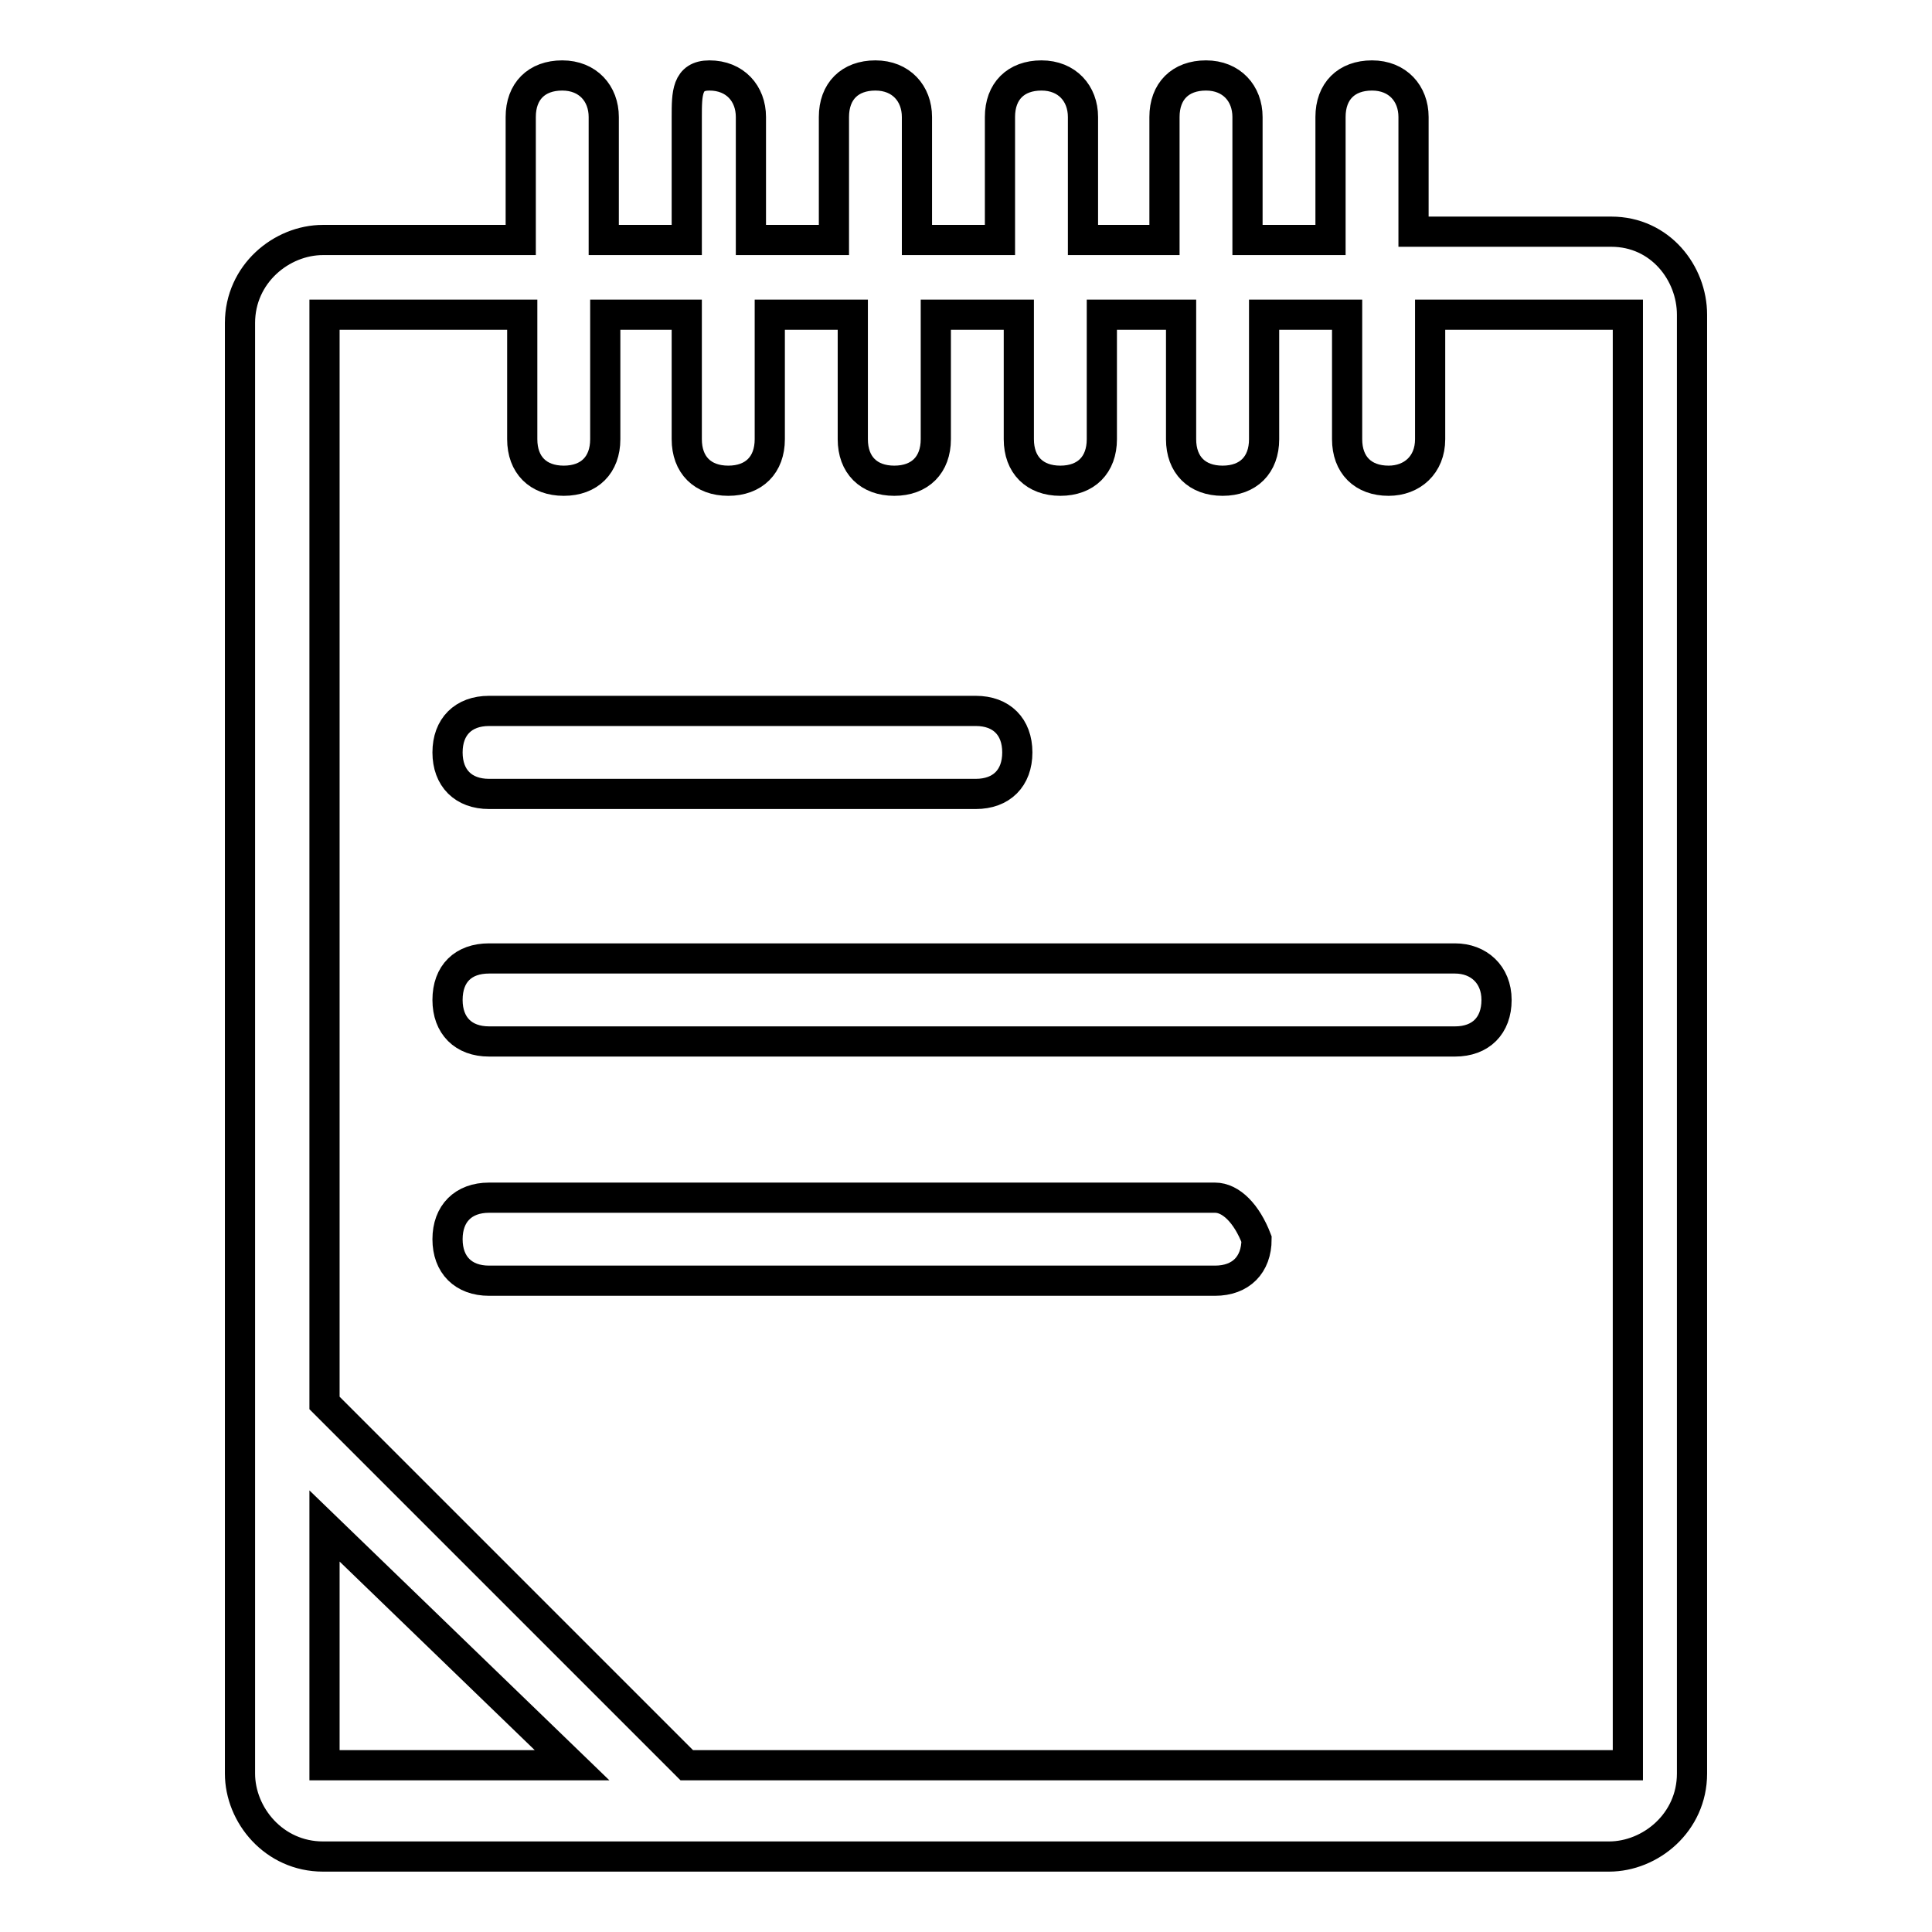 <?xml version="1.0" encoding="utf-8"?>
<!-- Svg Vector Icons : http://www.onlinewebfonts.com/icon -->
<!DOCTYPE svg PUBLIC "-//W3C//DTD SVG 1.1//EN" "http://www.w3.org/Graphics/SVG/1.1/DTD/svg11.dtd">
<svg version="1.1" xmlns="http://www.w3.org/2000/svg" xmlns:xlink="http://www.w3.org/1999/xlink" x="0px" y="0px" viewBox="0 0 256 256" enable-background="new 0 0 256 256" xml:space="preserve">
<g> <path stroke-width="4" fill-opacity="0" stroke="#000000"  d="M161,158.7H64.8c-3.4,0-5.5,2.1-5.5,5.5s2.1,5.5,5.5,5.5H161c3.4,0,5.5-2.1,5.5-5.5 C165.2,160.8,163.1,158.7,161,158.7z M64.8,105.2h64.5c3.4,0,5.5-2.1,5.5-5.5c0-3.4-2.1-5.5-5.5-5.5H64.8c-3.4,0-5.5,2.1-5.5,5.5 C59.3,103.1,61.4,105.2,64.8,105.2z M59.3,132.5c0,3.4,2.1,5.5,5.5,5.5h128c3.4,0,5.5-2.1,5.5-5.5c0-3.4-2.4-5.5-5.5-5.5h-128 C61.4,127,59.3,129,59.3,132.5z M213.5,30.7h-26.2V15.5c0-3.1-2.1-5.5-5.5-5.5c-3.4,0-5.5,2.1-5.5,5.5v16.3h-11V15.5 c0-3.1-2.1-5.5-5.5-5.5c-3.4,0-5.5,2.1-5.5,5.5v16.3h-10.8V15.5c0-3.1-2.1-5.5-5.5-5.5c-3.4,0-5.5,2.1-5.5,5.5v16.3h-11V15.5 c0-3.1-2.1-5.5-5.5-5.5c-3.4,0-5.5,2.1-5.5,5.5v16.3h-11V15.5c0-3.1-2.1-5.5-5.5-5.5C91,10,91,12.4,91,15.5v16.3H80V15.5 c0-3.1-2.1-5.5-5.5-5.5c-3.4,0-5.5,2.1-5.5,5.5v16.3H42.8c-5.5,0-11,4.5-11,11V235c0,5.5,4.5,11,11,11h170.4c5.5,0,11-4.5,11-11 V41.7C224.2,36.2,220,30.7,213.5,30.7z M43,233.9v-31.7l32.8,31.7H43z M213.5,233.9H91l-48-48V41.7h26.2v16.5 c0,3.4,2.1,5.5,5.5,5.5s5.5-2.1,5.5-5.5V41.7H91v16.5c0,3.4,2.1,5.5,5.5,5.5s5.5-2.1,5.5-5.5V41.7h11v16.5c0,3.4,2.1,5.5,5.5,5.5 s5.5-2.1,5.5-5.5V41.7h11v16.5c0,3.4,2.1,5.5,5.5,5.5c3.4,0,5.5-2.1,5.5-5.5V41.7h10.5v16.5c0,3.4,2.1,5.5,5.5,5.5 c3.4,0,5.5-2.1,5.5-5.5V41.7h11v16.5c0,3.4,2.1,5.5,5.5,5.5c3.1,0,5.5-2.1,5.5-5.5V41.7h26.2v192.2H213.5z"/></g>
</svg>